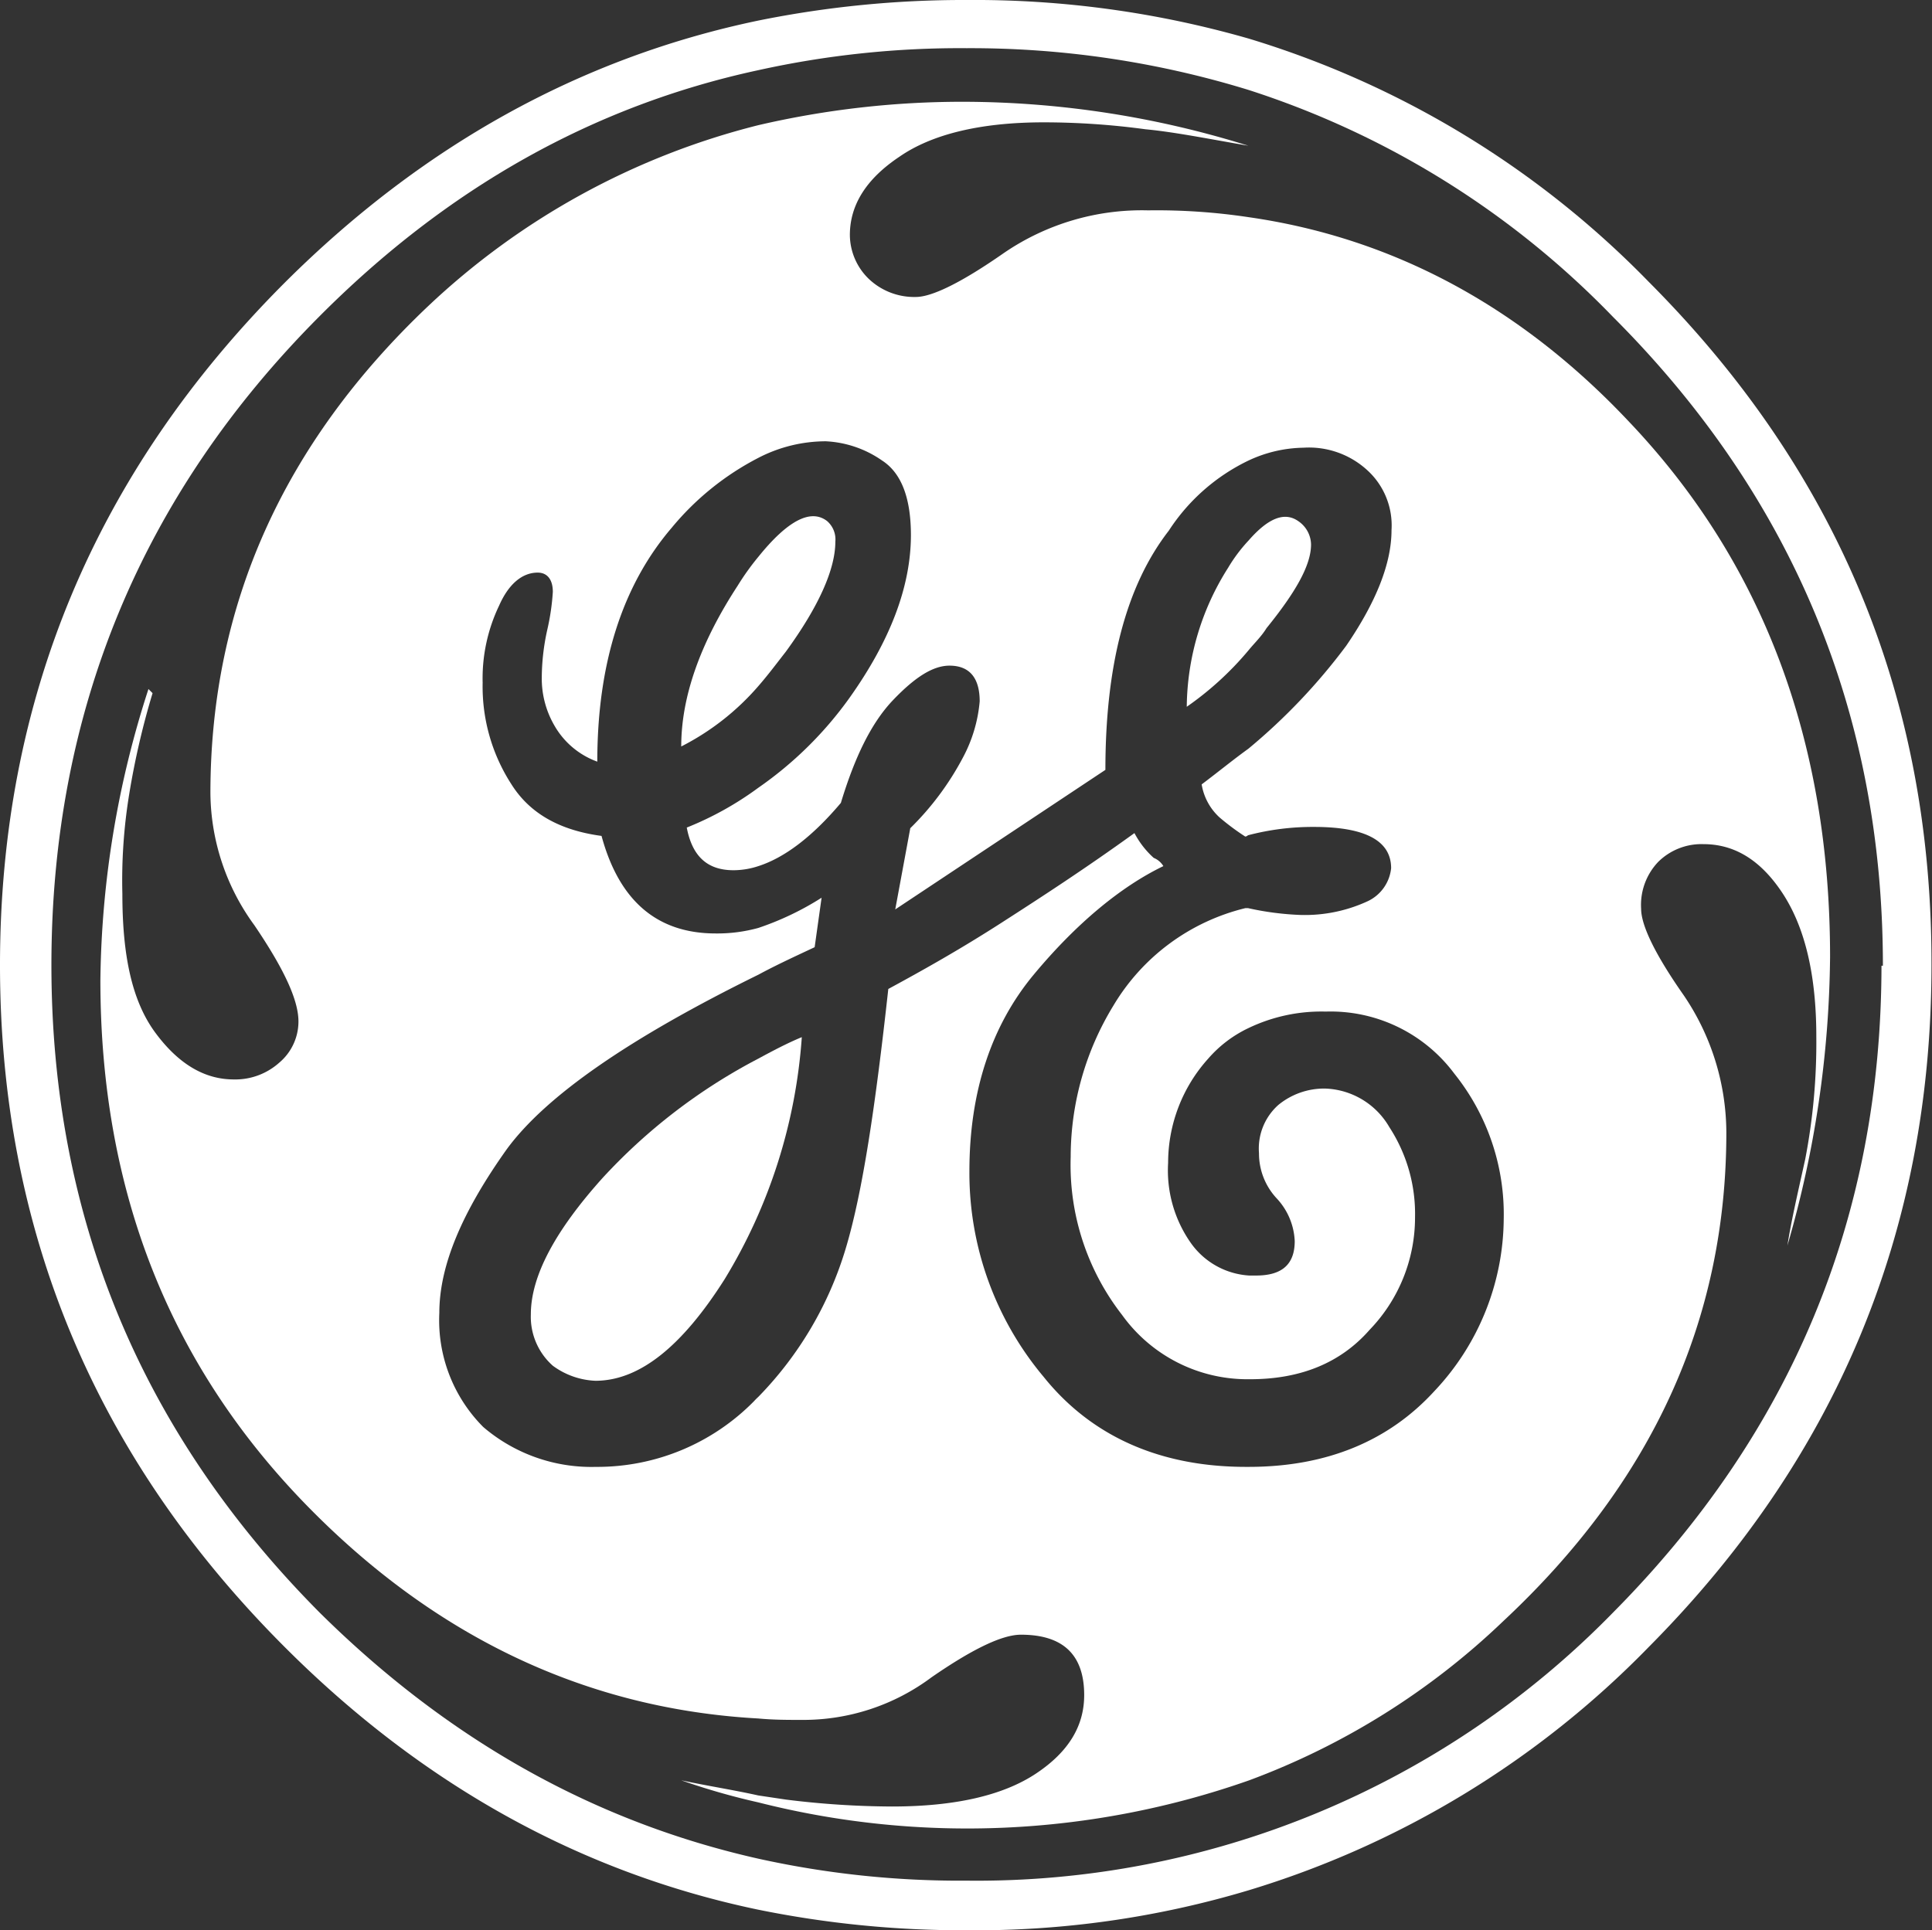 <svg xmlns="http://www.w3.org/2000/svg" viewBox="0 0 150.31 150.21"><rect x="0" y="0" width="150.31" height="150.21" fill="#333333" stroke="none"/><defs><style>.cls-1{fill:#fff;}</style></defs><g id="Layer_2" data-name="Layer 2"><g id="Layer_1-2" data-name="Layer 1"><path class="cls-1" d="M128.27,21.93A72.9,72.9,0,0,0,97.14,3,77.31,77.31,0,0,0,75.21,0,80.5,80.5,0,0,0,59,1.6C45.15,4.49,32.84,11.34,22.15,22Q0,44.18,0,75.1t22.15,53.07c10.69,10.7,23,17.54,36.8,20.43a79.78,79.78,0,0,0,16.26,1.61,73.93,73.93,0,0,0,21.93-3.11,72.9,72.9,0,0,0,31.13-18.93q22-22.15,22-53.07C150.31,54.35,143,36.7,128.27,21.93Zm-2.78,103.56a69.16,69.16,0,0,1-50.28,20.86A72.65,72.65,0,0,1,59,144.64c-12.84-2.89-24.18-9.3-34.13-19.15Q4,104.48,4,75.1c0-19.68,7-36.59,20.86-50.49C34.77,14.66,46.11,8.24,59,5.46A72.65,72.65,0,0,1,75.21,3.75,73.48,73.48,0,0,1,97.14,7a68.62,68.62,0,0,1,28.35,17.66c13.91,13.9,21,30.81,21,50.49h-.11Q146.35,104.47,125.49,125.49Z"></path><path class="cls-1" d="M59,53.39c.75-.86,1.39-1.72,2.14-2.68,2.57-3.53,3.85-6.42,3.85-8.56a1.89,1.89,0,0,0-.64-1.6c-1.29-1-3.11,0-5.35,2.78a19.91,19.91,0,0,0-1.61,2.25C54.46,50.07,53,54.24,53,58.09A19.78,19.78,0,0,0,59,53.39Z"></path><path class="cls-1" d="M97.14,50.6c.43-.53,1-1.07,1.39-1.71C100.78,46.11,102,44,102,42.37a2.24,2.24,0,0,0-1-1.82c-1.07-.75-2.35-.22-3.85,1.5a12.28,12.28,0,0,0-1.6,2.13A20.48,20.48,0,0,0,92.33,55,24.49,24.49,0,0,0,97.14,50.6Z"></path><path class="cls-1" d="M46.86,91.69c-3.64,4.06-5.56,7.59-5.56,10.59a5.09,5.09,0,0,0,1.71,4,6,6,0,0,0,3.31,1.17c3.43,0,6.74-2.67,10.06-7.91a41.69,41.69,0,0,0,6-18.83C61.19,81.2,60,81.84,59,82.38A44.28,44.28,0,0,0,46.86,91.69Z"></path><path class="cls-1" d="M97.14,16.9a48,48,0,0,0-7.81-.53A19,19,0,0,0,78.1,19.69c-3.21,2.24-5.56,3.42-6.85,3.42a5.13,5.13,0,0,1-3.64-1.39,4.8,4.8,0,0,1-1.49-3.43q0-3.52,3.85-6.09c2.46-1.71,6.2-2.68,11.23-2.68a59.05,59.05,0,0,1,7.92.54c2.24.21,4.92.75,8,1.28A74.59,74.59,0,0,0,75,7.92,70.07,70.07,0,0,0,59,9.74,57.89,57.89,0,0,0,33.27,23.86C22,34.56,16.37,47.18,16.37,61.73A17.62,17.62,0,0,0,19.79,72c2.25,3.32,3.43,5.78,3.43,7.49a4.19,4.19,0,0,1-1.5,3.21A5.12,5.12,0,0,1,18.19,84c-2.25,0-4.28-1.17-6.1-3.63s-2.57-6-2.57-10.81a41.67,41.67,0,0,1,.54-7.81,61.42,61.42,0,0,1,1.81-7.81l-.32-.32A75.66,75.66,0,0,0,7.81,76.28c0,16.48,5.46,30.17,16.37,41.19C34.13,127.53,45.79,133,59,133.73c1.17.11,2.24.11,3.42.11a16.65,16.65,0,0,0,10.06-3.32c3.1-2.14,5.45-3.31,6.95-3.31,3.32,0,4.92,1.6,4.92,4.7,0,2.36-1.17,4.39-3.74,6.1s-6.31,2.57-11.23,2.57a68.15,68.15,0,0,1-8.24-.54L59,139.72c-1.93-.43-4-.75-6-1.18a53.58,53.58,0,0,0,6,1.72,66.05,66.05,0,0,0,38.19-1.72,57.42,57.42,0,0,0,19.79-12.41c11.56-10.8,17.33-23.42,17.33-38A19.11,19.11,0,0,0,131,77.46c-2.25-3.21-3.32-5.46-3.32-6.74A4.85,4.85,0,0,1,129,67.08a4.78,4.78,0,0,1,3.53-1.39c2.36,0,4.39,1.18,6.1,3.74s2.68,6.21,2.68,11.24a47.86,47.86,0,0,1-.86,9.52c-.54,2.46-1.07,4.7-1.39,6.74a82.85,82.85,0,0,0,3.32-22.47c0-16.8-5.25-30.7-15.62-41.62C118.32,23.86,108.38,18.51,97.14,16.9Zm14.44,91.37c-3.53,3.85-8.34,5.88-14.44,5.88h-.21c-6.64,0-12-2.35-15.73-7a24.68,24.68,0,0,1-5.78-16c0-6.2,1.71-11.34,5-15.3S87.19,69,90.51,67.4a1.55,1.55,0,0,0-.75-.64,6.94,6.94,0,0,1-1.5-1.93c-3.85,2.78-7.27,5-10.38,7s-6,3.63-8.77,5.13c-1,9.1-2,15.84-3.32,20.22A28,28,0,0,1,59,108.7c-.11.1-.22.21-.32.32a17.09,17.09,0,0,1-12.31,5.13,12.94,12.94,0,0,1-8.77-3.1,11.76,11.76,0,0,1-3.42-8.88c0-3.74,1.82-7.92,5.24-12.73C42.47,85.27,49,80.77,59,75.85c1.39-.75,2.78-1.39,4.38-2.14l.54-3.85A22.56,22.56,0,0,1,59,72.21a12,12,0,0,1-3.32.43c-4.49,0-7.49-2.46-8.88-7.59-3.21-.43-5.56-1.72-7-4a14,14,0,0,1-2.25-7.92,13.1,13.1,0,0,1,1.28-6c.75-1.71,1.82-2.57,3-2.57.75,0,1.18.54,1.18,1.5A18,18,0,0,1,42.58,49a17.48,17.48,0,0,0-.43,3.74,7.27,7.27,0,0,0,1,3.75,6.31,6.31,0,0,0,3.32,2.78c0-7.6,1.93-13.69,5.78-18.19A21.55,21.55,0,0,1,59,35.63a11.43,11.43,0,0,1,5.24-1.29,8.35,8.35,0,0,1,4.39,1.5q2.23,1.44,2.24,5.78c0,4-1.6,8.23-4.81,12.73A29.08,29.08,0,0,1,59,61.3a25,25,0,0,1-5.57,3.1c.43,2.25,1.61,3.32,3.64,3.32A6.2,6.2,0,0,0,59,67.4c2-.64,4.17-2.25,6.42-4.92,1.07-3.53,2.35-6.21,4.06-8s3.11-2.68,4.39-2.68c1.6,0,2.35,1,2.35,2.78A11.34,11.34,0,0,1,74.89,59a22.25,22.25,0,0,1-4.07,5.45l-1.17,6.32L86,59.91c0-8.13,1.61-14.33,4.93-18.61a15.27,15.27,0,0,1,6.2-5.46,10.38,10.38,0,0,1,4.28-1,6.71,6.71,0,0,1,4.92,1.71,5.81,5.81,0,0,1,1.93,4.71q0,3.84-3.53,9a46.37,46.37,0,0,1-7.6,8c-1.18.85-2.35,1.81-3.64,2.78a4.45,4.45,0,0,0,1.39,2.57,18.8,18.8,0,0,0,2,1.49.34.34,0,0,0,.21-.1,19.83,19.83,0,0,1,5.14-.65c4,0,6,1.08,6,3.21a3.2,3.2,0,0,1-1.82,2.57,11.65,11.65,0,0,1-5.24,1.07,22.48,22.48,0,0,1-4.07-.53h-.21a16.48,16.48,0,0,0-10.27,7.59,22.57,22.57,0,0,0-3.32,11.77,19,19,0,0,0,4,12.3,12,12,0,0,0,9.84,5h.11q5.94,0,9.31-3.85a12.59,12.59,0,0,0,3.53-8.77,12.36,12.36,0,0,0-2-7,6,6,0,0,0-5-3,5.62,5.62,0,0,0-3.64,1.28,4.54,4.54,0,0,0-1.5,3.75,5.12,5.12,0,0,0,1.39,3.53,5.19,5.19,0,0,1,1.39,3.31c0,1.82-1,2.68-3,2.68h-.54a6,6,0,0,1-4.49-2.46,9.81,9.81,0,0,1-1.82-6.31A12.11,12.11,0,0,1,94,82.38,9.57,9.57,0,0,1,97.14,80a13.1,13.1,0,0,1,6-1.28,12,12,0,0,1,10,4.82,17.49,17.49,0,0,1,3.85,11.33A19.7,19.7,0,0,1,111.58,108.27Z"></path></g></g></svg>